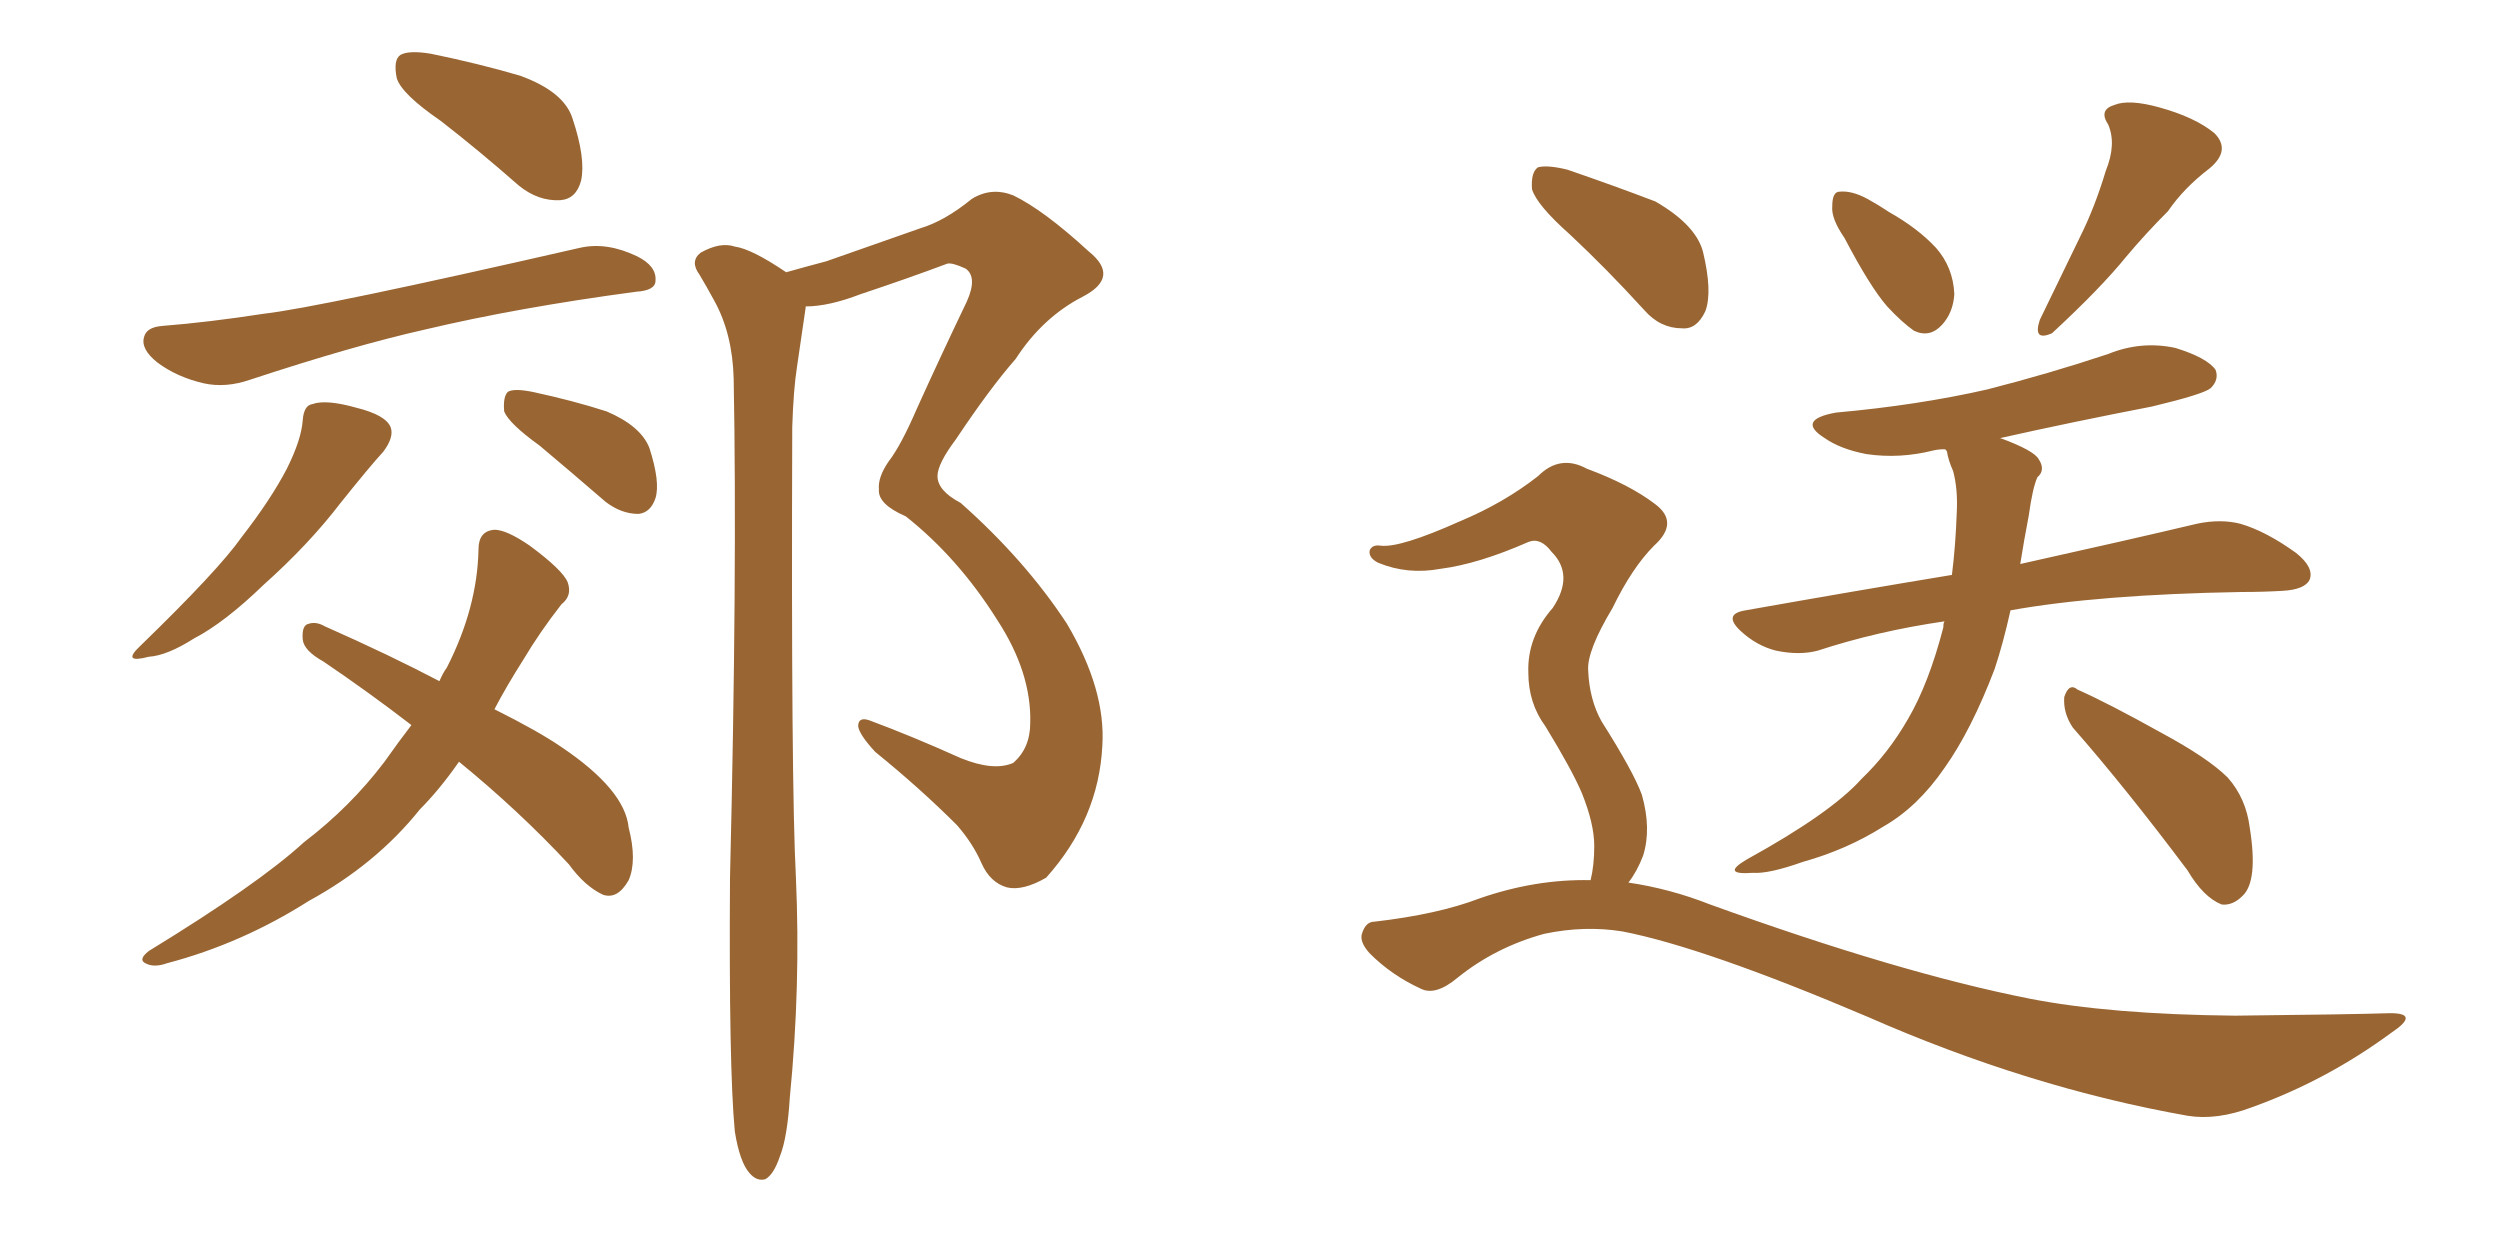 <svg xmlns="http://www.w3.org/2000/svg" xmlns:xlink="http://www.w3.org/1999/xlink" width="300" height="150"><path fill="#996633" padding="10" d="M52.88 14.50L52.88 14.50Q48.19 11.28 47.61 9.38L47.61 9.38Q47.17 7.18 48.05 6.59L48.05 6.59Q49.07 6.01 51.71 6.45L51.71 6.45Q57.42 7.62 62.40 9.08L62.40 9.08Q67.68 10.99 68.70 14.21L68.70 14.21Q70.31 19.04 69.73 21.68L69.73 21.68Q69.14 23.88 67.24 24.02L67.24 24.02Q64.60 24.17 62.26 22.27L62.26 22.27Q57.42 18.02 52.88 14.50ZM19.48 39.11L19.48 39.11Q25.05 38.67 31.64 37.65L31.64 37.65Q38.23 36.91 69.58 29.74L69.58 29.74Q72.80 29.00 76.46 30.76L76.46 30.76Q78.81 31.93 78.66 33.69L78.66 33.69Q78.66 34.86 76.32 35.01L76.32 35.01Q62.11 36.91 50.98 39.55L50.98 39.55Q42.48 41.46 30.03 45.56L30.03 45.56Q27.10 46.58 24.46 46.00L24.46 46.00Q21.24 45.26 18.90 43.51L18.90 43.51Q16.85 41.89 17.29 40.43L17.29 40.43Q17.58 39.26 19.48 39.11ZM36.33 50.39L36.33 50.39Q36.47 48.63 37.50 48.49L37.50 48.49Q39.11 47.90 42.77 48.93L42.77 48.93Q46.29 49.80 46.88 51.27L46.88 51.27Q47.31 52.44 46.00 54.20L46.00 54.20Q44.38 55.96 40.87 60.35L40.87 60.35Q37.06 65.33 31.64 70.17L31.64 70.17Q26.95 74.71 23.29 76.61L23.29 76.61Q20.07 78.66 17.87 78.81L17.87 78.81Q14.50 79.69 16.85 77.49L16.85 77.49Q26.22 68.41 29.00 64.45L29.00 64.45Q32.52 59.91 34.42 56.25L34.42 56.25Q36.18 52.73 36.33 50.39ZM64.75 53.47L64.75 53.47Q61.08 50.83 60.50 49.37L60.50 49.37Q60.35 47.61 60.94 47.02L60.94 47.02Q61.67 46.58 63.87 47.02L63.87 47.02Q68.70 48.05 72.80 49.37L72.80 49.37Q76.90 51.12 77.93 53.76L77.93 53.76Q79.25 57.86 78.66 59.77L78.66 59.77Q78.08 61.52 76.61 61.67L76.61 61.67Q74.56 61.67 72.66 60.21L72.66 60.21Q68.41 56.54 64.75 53.47ZM55.08 91.41L55.08 91.41Q52.73 94.78 50.39 97.12L50.39 97.12Q45.12 103.71 37.06 108.11L37.06 108.11Q29.00 113.23 20.07 115.58L20.07 115.58Q18.46 116.16 17.43 115.58L17.43 115.58Q16.55 115.14 17.87 114.11L17.87 114.11Q31.05 106.05 36.47 101.07L36.47 101.07Q42.04 96.83 46.14 91.41L46.14 91.41Q47.90 88.92 49.37 87.01L49.37 87.01Q44.24 83.06 38.82 79.39L38.82 79.39Q36.47 78.08 36.33 76.76L36.33 76.76Q36.18 75 37.06 74.85L37.06 74.85Q37.94 74.56 38.96 75.15L38.96 75.15Q46.88 78.66 52.73 81.74L52.73 81.74Q53.17 80.71 53.61 80.13L53.61 80.13Q57.28 72.95 57.42 65.92L57.42 65.92Q57.42 63.72 59.33 63.57L59.33 63.57Q60.79 63.57 63.57 65.48L63.57 65.48Q67.53 68.41 68.12 69.87L68.12 69.87Q68.70 71.48 67.38 72.51L67.38 72.51Q64.75 75.88 62.84 79.10L62.84 79.10Q60.79 82.32 59.33 85.11L59.33 85.11Q64.60 87.74 67.38 89.65L67.38 89.65Q75 94.78 75.44 99.32L75.44 99.32Q76.46 103.27 75.44 105.62L75.44 105.62Q74.12 107.96 72.36 107.37L72.36 107.37Q70.17 106.35 68.26 103.71L68.26 103.71Q62.26 97.27 55.08 91.41ZM88.18 135.79L88.18 135.79L88.18 135.79Q87.45 128.17 87.60 105.32L87.60 105.32Q88.48 68.85 88.04 45.41L88.04 45.41Q87.89 39.99 85.69 36.04L85.69 36.04Q84.81 34.42 83.94 32.96L83.94 32.96Q82.76 31.35 84.08 30.32L84.08 30.32Q86.43 29.00 88.18 29.59L88.18 29.59Q90.23 29.88 94.34 32.67L94.34 32.67Q96.97 31.93 99.17 31.35L99.17 31.35Q105.03 29.30 110.45 27.39L110.45 27.39Q113.38 26.51 116.60 23.88L116.60 23.88Q118.95 22.41 121.58 23.44L121.58 23.44Q125.24 25.20 130.66 30.18L130.66 30.18Q134.47 33.25 129.93 35.60L129.93 35.60Q125.10 38.09 121.88 43.07L121.88 43.07Q118.80 46.58 114.70 52.73L114.70 52.73Q112.50 55.66 112.50 57.13L112.50 57.13Q112.50 58.89 115.28 60.35L115.28 60.35Q123.05 67.24 128.03 74.85L128.03 74.85Q132.71 82.76 132.28 89.50L132.28 89.50Q131.84 98.29 125.54 105.32L125.54 105.32Q122.75 106.93 120.85 106.49L120.85 106.49Q118.80 105.91 117.77 103.56L117.77 103.56Q116.75 101.22 114.84 99.02L114.84 99.02Q110.45 94.63 105.03 90.23L105.03 90.23Q103.13 88.18 102.98 87.16L102.98 87.16Q102.98 85.99 104.30 86.43L104.30 86.43Q109.42 88.33 115.28 90.97L115.28 90.97Q119.24 92.58 121.58 91.55L121.58 91.55Q123.63 89.79 123.63 86.72L123.63 86.72Q123.78 80.71 119.68 74.41L119.68 74.41Q114.99 66.94 108.69 61.96L108.69 61.96Q105.32 60.50 105.47 58.74L105.47 58.74Q105.32 57.28 106.64 55.37L106.64 55.37Q108.11 53.47 110.01 49.07L110.01 49.07Q112.79 42.92 116.02 36.18L116.02 36.18Q117.33 33.25 115.87 32.23L115.87 32.23Q114.26 31.49 113.67 31.64L113.67 31.64Q108.98 33.40 103.27 35.30L103.27 35.30Q99.46 36.77 96.68 36.77L96.68 36.77Q96.68 36.77 96.68 36.91L96.68 36.91Q96.24 39.99 95.65 43.95L95.65 43.95Q95.21 46.73 95.07 51.27L95.07 51.27Q94.92 94.19 95.51 105.32L95.51 105.32Q96.09 118.36 94.78 131.69L94.78 131.69Q94.48 136.52 93.60 138.72L93.60 138.72Q92.87 140.92 91.85 141.50L91.85 141.50Q90.82 141.80 89.94 140.77L89.94 140.77Q88.77 139.45 88.18 135.79ZM221.34 28.56L221.34 28.56Q219.73 26.22 219.87 24.76L219.87 24.76Q219.87 23.00 220.75 23.00L220.75 23.00Q222.22 22.85 224.12 23.88L224.12 23.88Q225.44 24.61 226.76 25.49L226.76 25.49Q230.13 27.39 232.32 29.74L232.32 29.74Q234.38 32.08 234.52 35.30L234.52 35.30Q234.38 37.50 233.06 38.96L233.06 38.96Q231.59 40.58 229.69 39.70L229.69 39.70Q228.22 38.67 226.46 36.77L226.46 36.77Q224.41 34.42 221.34 28.56ZM252.69 20.51L252.69 20.51Q254.00 17.29 252.98 14.94L252.98 14.94Q251.81 13.18 253.71 12.60L253.71 12.60Q255.47 11.87 259.13 12.89L259.13 12.89Q263.38 14.06 265.72 15.97L265.72 15.97Q267.77 18.02 265.14 20.21L265.14 20.21Q262.06 22.56 260.16 25.34L260.16 25.34Q257.52 27.98 255.18 30.76L255.18 30.76Q252.10 34.57 246.24 39.99L246.24 39.99Q243.90 41.02 244.78 38.38L244.78 38.38Q247.27 33.25 249.61 28.42L249.61 28.42Q251.37 24.90 252.69 20.51ZM248.73 87.30L248.73 87.30Q247.56 85.55 247.71 83.64L247.71 83.64Q248.29 81.88 249.32 82.76L249.32 82.76Q252.98 84.38 259.28 87.89L259.28 87.89Q264.99 90.97 267.33 93.31L267.33 93.31Q269.53 95.80 269.97 99.32L269.97 99.32Q271.00 105.76 269.09 107.52L269.09 107.52Q267.92 108.69 266.60 108.54L266.60 108.54Q264.40 107.67 262.50 104.44L262.50 104.44Q255.03 94.48 248.73 87.30ZM233.35 74.56L233.35 74.56Q225.29 75.73 218.12 78.08L218.12 78.08Q215.92 78.66 213.13 78.08L213.13 78.08Q210.79 77.49 208.89 75.73L208.89 75.73Q206.69 73.68 209.47 73.24L209.47 73.24Q222.66 70.90 234.23 68.99L234.23 68.99Q234.67 65.48 234.81 61.52L234.81 61.52Q234.96 58.74 234.38 56.54L234.38 56.54Q233.79 55.22 233.64 54.20L233.64 54.20Q233.50 53.91 233.35 53.91L233.35 53.91Q232.62 53.91 232.03 54.05L232.03 54.05Q227.93 55.08 223.97 54.49L223.97 54.49Q220.90 53.91 218.99 52.59L218.99 52.59Q215.48 50.39 220.31 49.51L220.31 49.51Q230.13 48.63 238.48 46.73L238.48 46.73Q245.95 44.82 252.98 42.48L252.98 42.48Q256.93 40.87 261.04 41.75L261.04 41.75Q264.84 42.92 265.87 44.38L265.87 44.38Q266.31 45.56 265.28 46.58L265.28 46.58Q264.40 47.31 258.25 48.78L258.25 48.78Q248.44 50.68 239.94 52.59L239.94 52.59Q240.09 52.59 240.09 52.59L240.09 52.59Q244.04 54.05 244.63 55.08L244.63 55.08Q245.51 56.40 244.48 57.28L244.48 57.28Q243.90 58.59 243.46 61.82L243.46 61.82Q242.87 64.89 242.43 67.68L242.43 67.68Q255.62 64.75 263.67 62.84L263.67 62.84Q266.46 62.26 268.80 62.84L268.80 62.84Q271.88 63.72 275.54 66.36L275.54 66.36Q277.73 68.12 277.15 69.58L277.15 69.58Q276.56 70.75 273.93 70.90L273.93 70.90Q271.58 71.04 268.95 71.04L268.95 71.04Q251.81 71.34 241.26 73.24L241.26 73.24Q240.38 77.20 239.36 80.27L239.36 80.27Q236.57 87.60 233.35 92.14L233.35 92.14Q230.13 96.83 226.03 99.17L226.03 99.17Q221.63 101.95 216.36 103.42L216.36 103.42Q212.26 104.88 210.35 104.74L210.35 104.74Q206.40 105.03 209.62 103.13L209.62 103.13Q219.73 97.56 223.39 93.46L223.39 93.46Q226.61 90.38 228.96 86.28L228.96 86.28Q231.45 82.03 233.20 75.29L233.20 75.29Q233.20 74.71 233.35 74.56ZM188.38 28.13L188.38 28.13Q184.42 24.61 183.84 22.71L183.84 22.71Q183.69 20.65 184.57 20.07L184.57 20.07Q185.74 19.78 188.09 20.36L188.09 20.36Q193.65 22.27 198.63 24.17L198.63 24.17Q203.47 26.95 204.35 30.18L204.35 30.18Q205.52 35.01 204.64 37.35L204.64 37.35Q203.61 39.55 201.86 39.40L201.86 39.40Q199.22 39.40 197.31 37.21L197.31 37.21Q192.77 32.23 188.38 28.13ZM190.87 105.62L190.87 105.62L190.87 105.62Q191.31 103.86 191.31 101.51L191.31 101.51Q191.31 98.88 189.84 95.21L189.84 95.21Q188.67 92.43 185.45 87.16L185.45 87.16Q183.40 84.38 183.40 80.71L183.40 80.71Q183.25 76.46 186.33 72.95L186.33 72.95Q188.96 68.99 186.18 66.21L186.18 66.21Q184.86 64.45 183.40 65.04L183.40 65.04Q177.39 67.68 172.85 68.26L172.85 68.26Q168.90 68.99 165.38 67.53L165.38 67.53Q164.21 66.94 164.36 66.06L164.36 66.06Q164.65 65.33 165.67 65.48L165.67 65.48Q168.02 65.77 175.20 62.55L175.20 62.55Q180.47 60.35 184.57 57.13L184.57 57.13Q187.21 54.49 190.43 56.25L190.43 56.25Q195.56 58.15 198.63 60.50L198.63 60.50Q201.56 62.70 198.49 65.48L198.49 65.48Q195.85 68.12 193.51 72.95L193.51 72.95Q190.43 78.08 190.58 80.42L190.58 80.42Q190.72 83.94 192.19 86.57L192.19 86.57Q196.00 92.58 197.02 95.36L197.02 95.36Q198.19 99.46 197.17 102.69L197.17 102.69Q196.44 104.59 195.41 105.91L195.41 105.91Q200.39 106.64 205.22 108.54L205.22 108.54Q227.93 116.75 243.46 119.82L243.46 119.82Q253.13 121.73 268.21 121.88L268.21 121.88Q282.28 121.73 286.82 121.58L286.82 121.58Q290.48 121.58 286.96 123.93L286.96 123.93Q279.20 129.64 270.26 132.86L270.26 132.86Q266.02 134.47 262.50 133.89L262.50 133.89Q243.46 130.52 224.12 122.02L224.12 122.02Q204.49 113.67 194.68 111.77L194.68 111.77Q190.14 111.04 185.30 112.06L185.30 112.06Q179.44 113.67 174.90 117.33L174.90 117.33Q172.27 119.53 170.51 118.65L170.51 118.65Q166.99 117.04 164.36 114.40L164.36 114.40Q163.04 112.94 163.48 111.91L163.48 111.91Q163.92 110.60 164.94 110.60L164.94 110.60Q172.56 109.72 177.54 107.81L177.54 107.81Q184.28 105.47 190.87 105.62Z"/></svg>